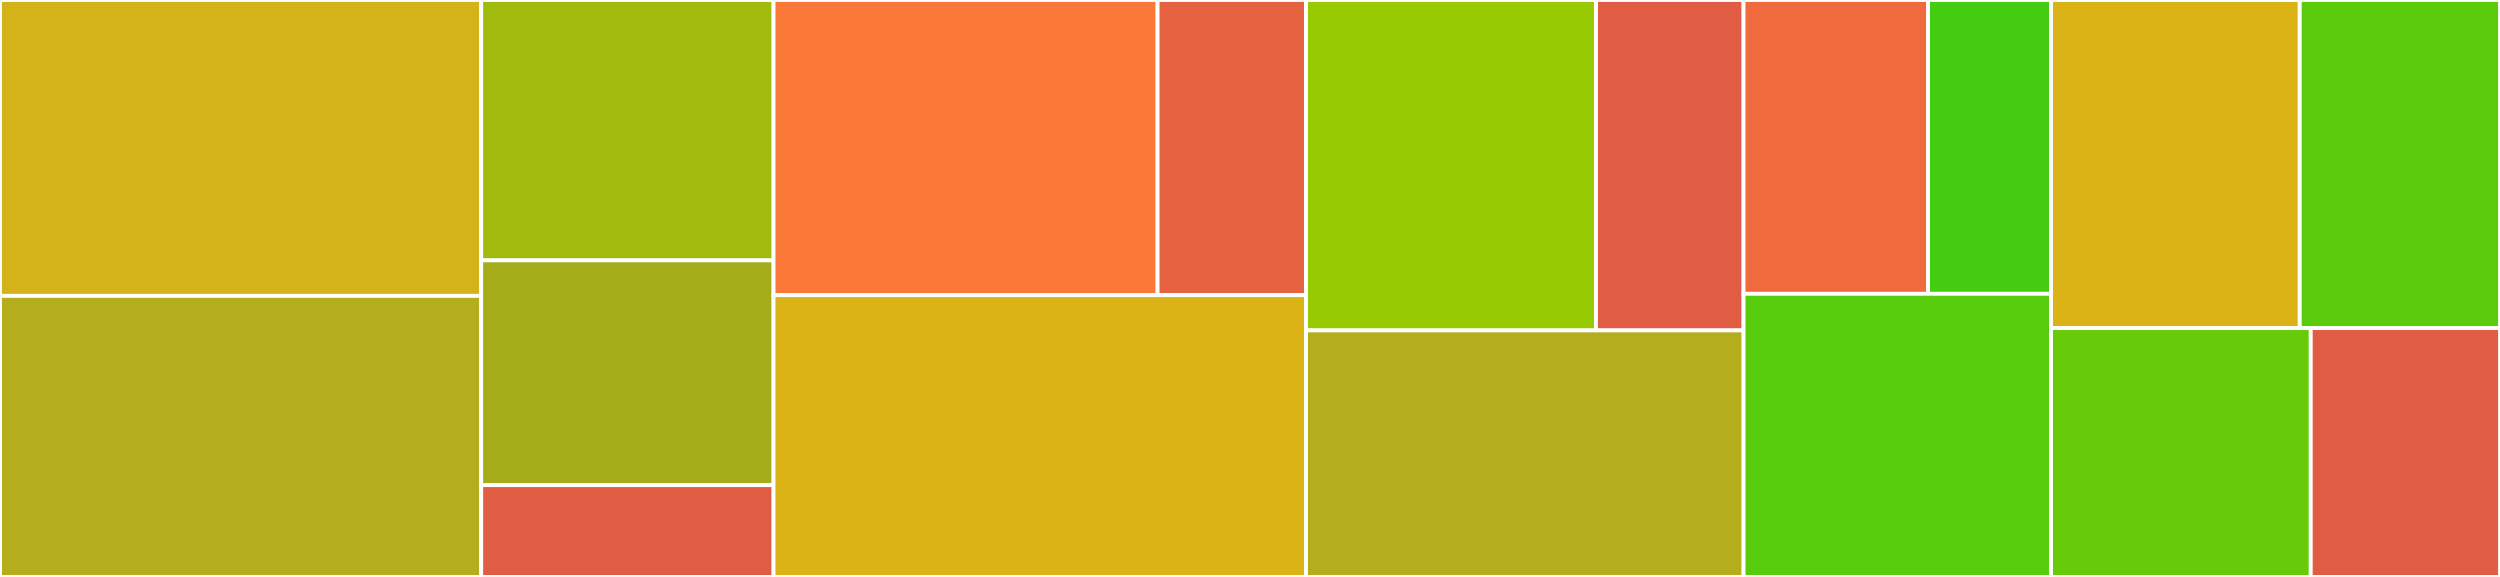 <svg baseProfile="full" width="650" height="150" viewBox="0 0 650 150" version="1.1"
xmlns="http://www.w3.org/2000/svg" xmlns:ev="http://www.w3.org/2001/xml-events"
xmlns:xlink="http://www.w3.org/1999/xlink">

<rect x="0" y="0" width="650" height="150" fill="#333333" stroke="none"/>

<style>rect.s{mask:url(#mask);}</style>
<defs>
  <pattern id="white" width="4" height="4" patternUnits="userSpaceOnUse" patternTransform="rotate(45)">
    <rect width="2" height="2" transform="translate(0,0)" fill="white"></rect>
  </pattern>
  <mask id="mask">
    <rect x="0" y="0" width="100%" height="100%" fill="url(#white)"></rect>
  </mask>
</defs>

<rect x="0" y="0" width="125.114" height="76.923" fill="#d3b319" stroke="white" stroke-width="1" class=" tooltipped" data-content="code-commit/approval-rule-template/src/handlers.ts"><title>code-commit/approval-rule-template/src/handlers.ts</title></rect>
<rect x="0" y="76.923" width="125.114" height="73.077" fill="#b4ad1c" stroke="white" stroke-width="1" class=" tooltipped" data-content="code-commit/repository-association/src/handlers.ts"><title>code-commit/repository-association/src/handlers.ts</title></rect>
<rect x="125.114" y="0" width="76.006" height="67.695" fill="#a0bb0c" stroke="white" stroke-width="1" class=" tooltipped" data-content="service-quotas/cloud-formation/src/handlers.ts"><title>service-quotas/cloud-formation/src/handlers.ts</title></rect>
<rect x="125.114" y="67.695" width="76.006" height="58.442" fill="#a4ac19" stroke="white" stroke-width="1" class=" tooltipped" data-content="service-quotas/s3/src/handlers.ts"><title>service-quotas/s3/src/handlers.ts</title></rect>
<rect x="125.114" y="126.136" width="76.006" height="23.864" fill="#e05d44" stroke="white" stroke-width="1" class=" tooltipped" data-content="service-quotas/dynamodb/src/handlers.ts"><title>service-quotas/dynamodb/src/handlers.ts</title></rect>
<rect x="201.12" y="0" width="99.85" height="76.738" fill="#fb7938" stroke="white" stroke-width="1" class=" tooltipped" data-content="ec2/no-default-vpc/src/handlers.ts"><title>ec2/no-default-vpc/src/handlers.ts</title></rect>
<rect x="300.97" y="0" width="38.589" height="76.738" fill="#e76241" stroke="white" stroke-width="1" class=" tooltipped" data-content="ec2/ebs-encryption-defaults/src/handlers.ts"><title>ec2/ebs-encryption-defaults/src/handlers.ts</title></rect>
<rect x="201.12" y="76.738" width="138.44" height="73.262" fill="#dcb317" stroke="white" stroke-width="1" class=" tooltipped" data-content="sso/assignment-group/src/handlers.ts"><title>sso/assignment-group/src/handlers.ts</title></rect>
<rect x="339.56" y="0" width="75.411" height="85.9" fill="#97ca00" stroke="white" stroke-width="1" class=" tooltipped" data-content="iam/password-policy/src/handlers.ts"><title>iam/password-policy/src/handlers.ts</title></rect>
<rect x="414.97" y="0" width="38.352" height="85.9" fill="#e05d44" stroke="white" stroke-width="1" class=" tooltipped" data-content="iam/saml-provider/src/handlers.ts"><title>iam/saml-provider/src/handlers.ts</title></rect>
<rect x="339.56" y="85.9" width="113.762" height="64.1" fill="#b4ad1c" stroke="white" stroke-width="1" class=" tooltipped" data-content="organizations/policy/src/handlers.ts"><title>organizations/policy/src/handlers.ts</title></rect>
<rect x="453.322" y="0" width="47.973" height="76.389" fill="#ef6a3d" stroke="white" stroke-width="1" class=" tooltipped" data-content="route53/vpc-association-authorization/src/handlers.ts"><title>route53/vpc-association-authorization/src/handlers.ts</title></rect>
<rect x="501.295" y="0" width="31.982" height="76.389" fill="#4c1" stroke="white" stroke-width="1" class=" tooltipped" data-content="route53/vpc-association/src/handlers.ts"><title>route53/vpc-association/src/handlers.ts</title></rect>
<rect x="453.322" y="76.389" width="79.954" height="73.611" fill="#57cc0c" stroke="white" stroke-width="1" class=" tooltipped" data-content="cloud-formation/delay/src/handlers.ts"><title>cloud-formation/delay/src/handlers.ts</title></rect>
<rect x="533.276" y="0" width="64.654" height="85.307" fill="#dcb317" stroke="white" stroke-width="1" class=" tooltipped" data-content="security-hub/action-target/src/handlers.ts"><title>security-hub/action-target/src/handlers.ts</title></rect>
<rect x="597.93" y="0" width="52.07" height="85.307" fill="#5bcc0c" stroke="white" stroke-width="1" class=" tooltipped" data-content="common/src/common-decorator.ts"><title>common/src/common-decorator.ts</title></rect>
<rect x="533.276" y="85.307" width="67.517" height="64.693" fill="#68cb09" stroke="white" stroke-width="1" class=" tooltipped" data-content="s3/public-access-block/src/handlers.ts"><title>s3/public-access-block/src/handlers.ts</title></rect>
<rect x="600.793" y="85.307" width="49.207" height="64.693" fill="#e05d44" stroke="white" stroke-width="1" class=" tooltipped" data-content="support/support-level/src/handlers.ts"><title>support/support-level/src/handlers.ts</title></rect>
</svg>